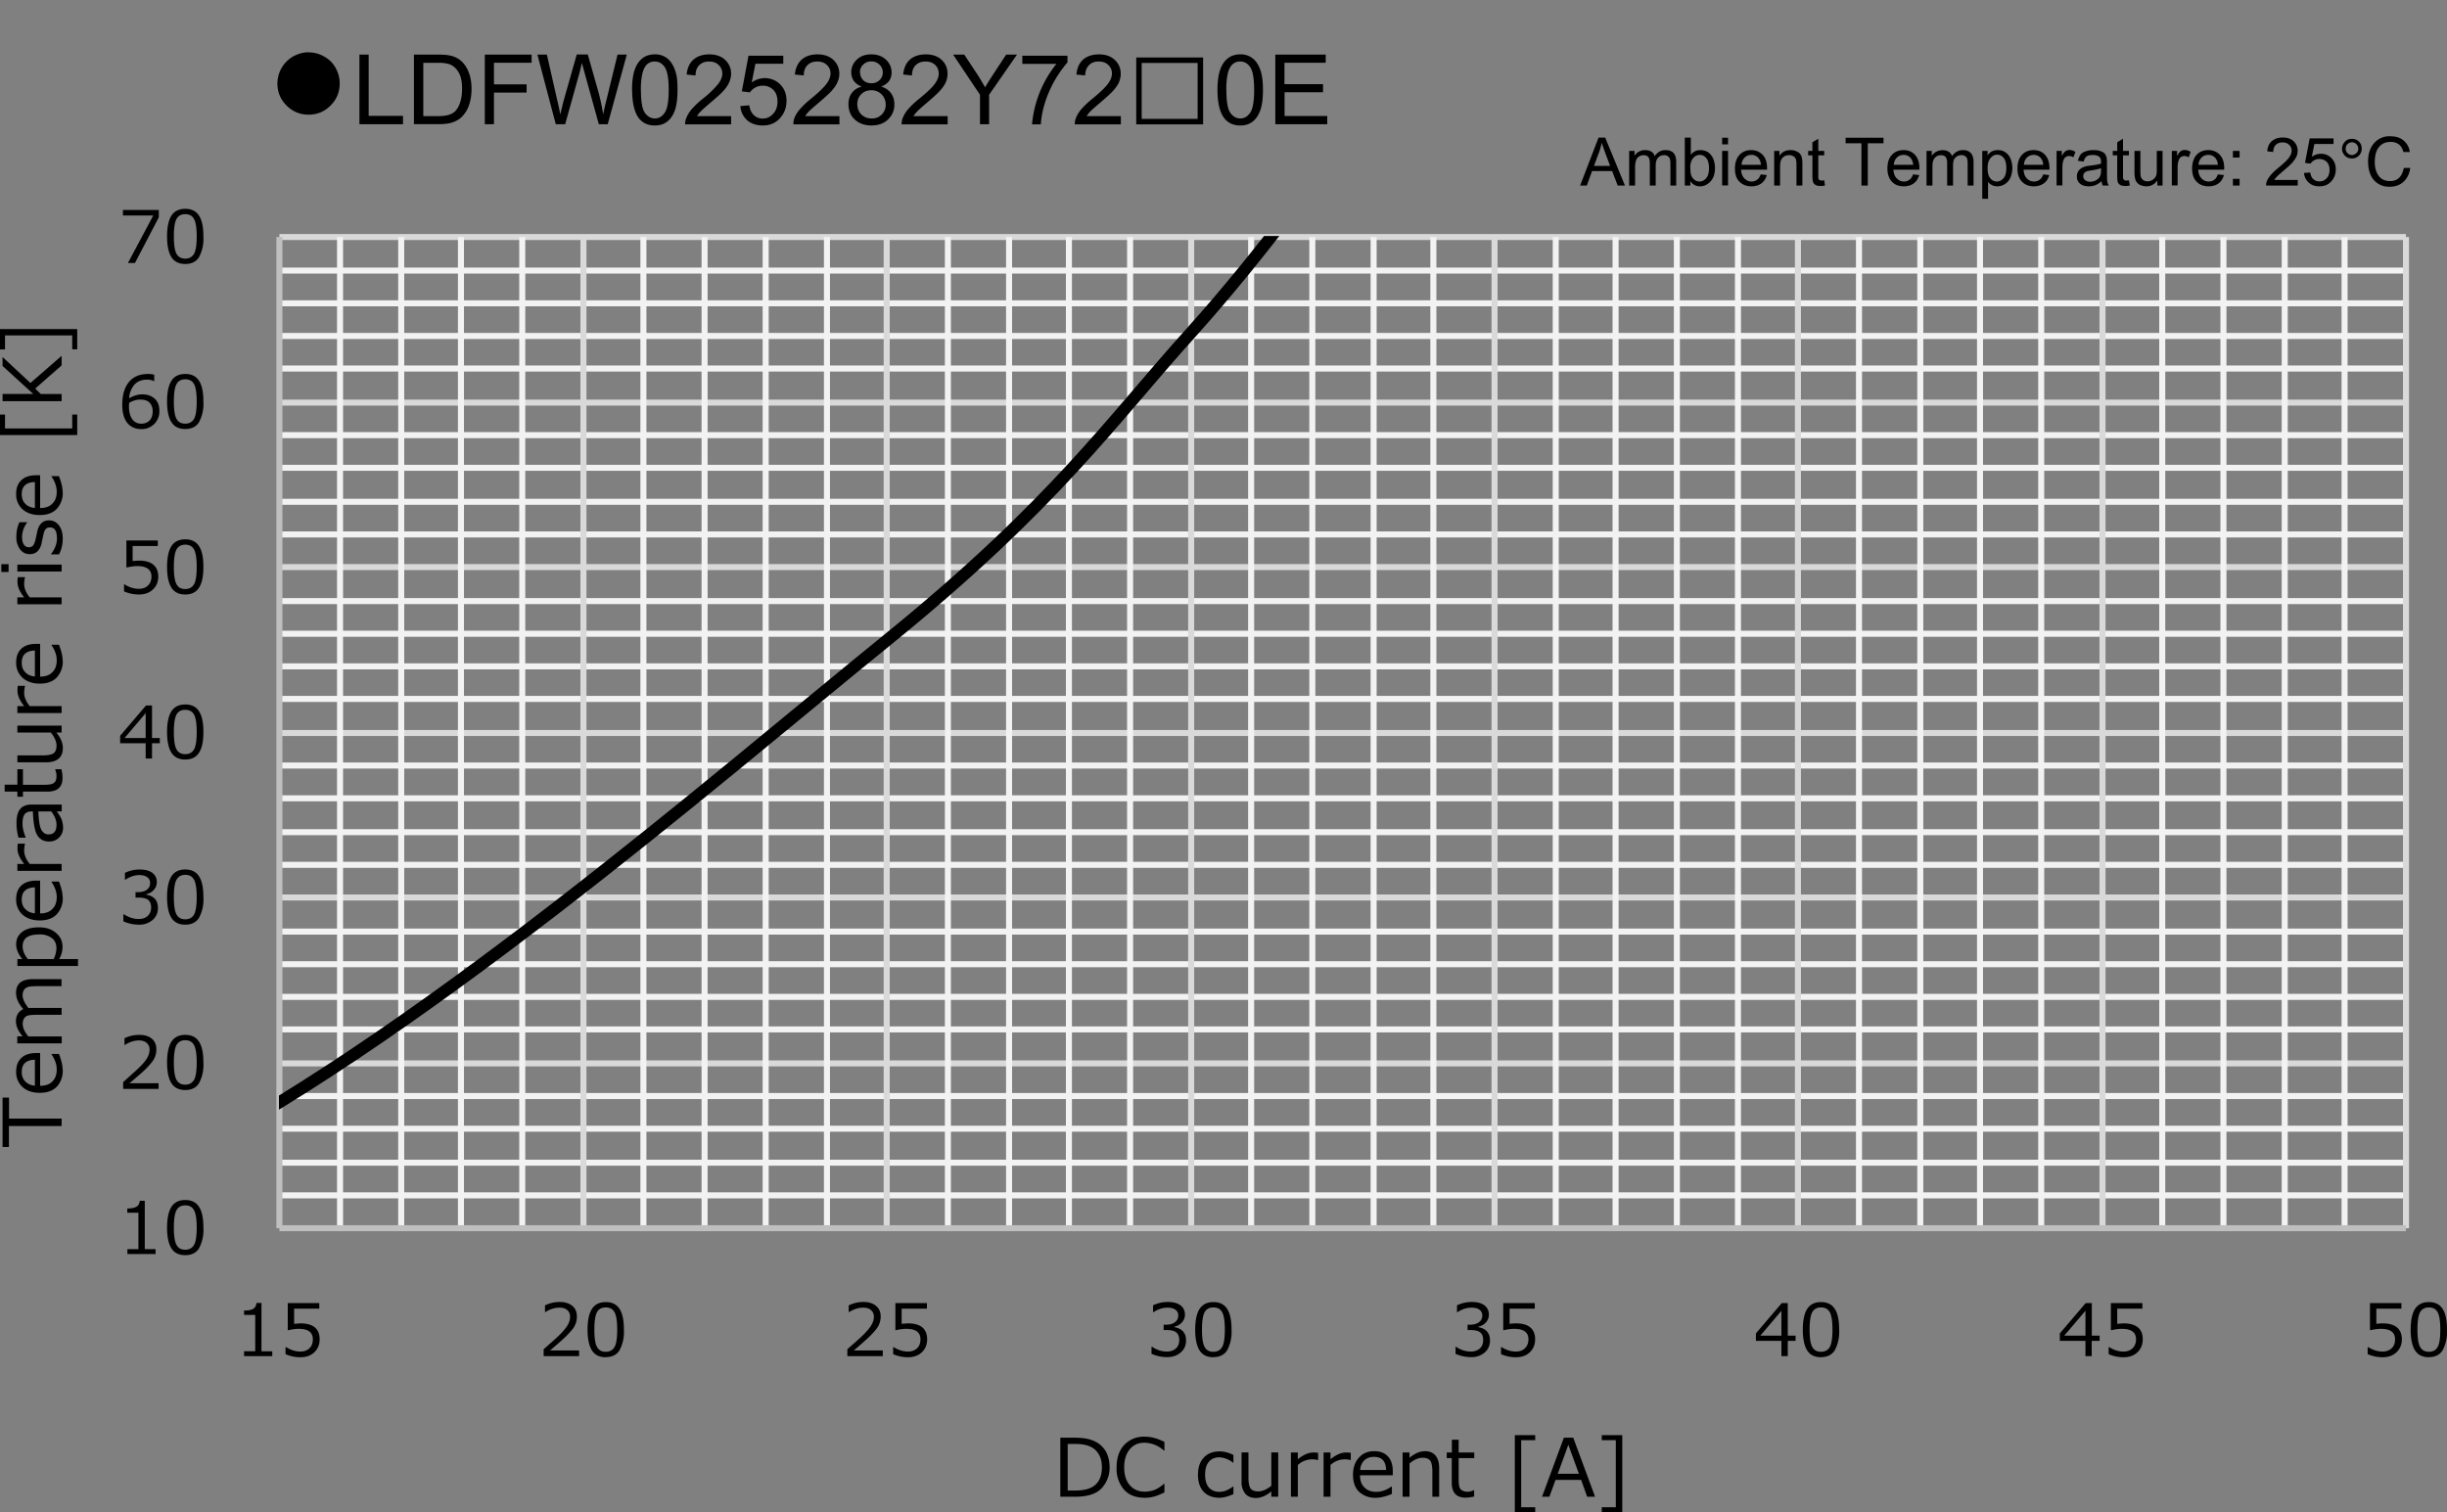 <svg xmlns="http://www.w3.org/2000/svg" id="a" data-name="レイヤー 1" viewBox="0 0 219.56 135.72">
  <rect x="0" y="0" width="219.56" height="135.72" fill="#808080" stroke="none"/>
  <defs>
    <clipPath id="b">
      <path fill="none" d="M25.03 21.18H216.4v89.46H25.03z"/>
    </clipPath>
    <style>
      .d,.e,.f{fill:none}.d{stroke:#f2f2f2}.d,.e,.f{stroke-width:.542px;stroke-linejoin:round}.e{stroke:#d9d9d9}.f{stroke:#bfbfbf}
    </style>
  </defs>
  <path d="M27.69 4.7c.47 0 .92.11 1.37.36.45.24.8.58 1.05 1.03.25.45.37.92.37 1.4 0 .77-.27 1.43-.82 1.98s-1.2.82-1.97.82-1.44-.28-1.98-.82-.82-1.2-.82-1.98a2.82 2.82 0 0 1 1.42-2.43c.45-.24.91-.37 1.38-.37ZM32.25 11.16V4.9h.83v5.5h3.08v.75h-3.9ZM37.14 11.16V4.9h2.16c.48 0 .85.03 1.1.09.37.08.67.23.93.44.33.28.57.64.73 1.07.17.43.25.93.25 1.49 0 .47-.06.9-.17 1.26-.1.36-.25.67-.42.9-.18.25-.37.44-.57.57s-.46.25-.75.32-.63.1-1 .1h-2.26Zm.83-.74h1.33c.42 0 .74-.04.98-.12.23-.07.42-.18.56-.32.2-.2.34-.46.45-.8s.17-.72.17-1.2c0-.65-.1-1.15-.32-1.5a1.63 1.63 0 0 0-.79-.71 3.24 3.24 0 0 0-1.07-.13h-1.3v4.78ZM43.5 11.16V4.9h4.2v.73h-3.38v1.94h2.93v.74h-2.93v2.84h-.83ZM49.87 11.16 48.22 4.9h.85L50 9c.1.42.2.85.27 1.27l.28-1.15 1.2-4.23h.99l.9 3.17c.22.78.38 1.52.48 2.21.08-.4.18-.85.31-1.36l.98-4.01h.83l-1.71 6.25h-.8l-1.32-4.77-.2-.73-.17.73-1.33 4.77h-.85ZM56.71 8.07c0-.74.08-1.33.23-1.78.15-.45.38-.8.68-1.04s.68-.37 1.13-.37a1.7 1.7 0 0 1 1.51.79c.17.25.3.56.4.93s.13.85.13 1.47c0 .74-.07 1.33-.22 1.78-.15.45-.38.8-.68 1.04-.3.25-.68.37-1.14.37-.6 0-1.07-.21-1.42-.64-.4-.52-.61-1.37-.61-2.55Zm.8 0c0 1.03.11 1.71.35 2.05.24.34.54.51.9.51s.64-.17.88-.51S60 9.1 60 8.07c0-1.03-.12-1.7-.36-2.05s-.54-.5-.9-.5a.98.98 0 0 0-.84.44c-.26.38-.4 1.09-.4 2.11ZM65.6 10.42v.74h-4.13c0-.19.03-.37.1-.54.1-.28.27-.56.5-.83a7.9 7.9 0 0 1 1-.94 8.5 8.5 0 0 0 1.38-1.33c.24-.32.36-.63.36-.92 0-.3-.11-.56-.33-.77s-.5-.31-.85-.31c-.37 0-.66.1-.89.33s-.33.53-.33.92l-.8-.08c.06-.59.26-1.04.62-1.35.35-.3.82-.46 1.42-.46s1.07.17 1.42.5c.35.33.53.75.53 1.24 0 .25-.06.5-.16.74s-.27.5-.5.76-.64.63-1.2 1.1c-.45.39-.75.65-.88.79s-.24.27-.32.41h3.06ZM66.43 9.52l.8-.07c.06.4.2.69.42.89.22.2.48.3.79.3.37 0 .68-.15.93-.43.26-.27.39-.64.39-1.1 0-.44-.12-.79-.37-1.04a1.29 1.29 0 0 0-.97-.38 1.35 1.35 0 0 0-1.13.6l-.73-.09.6-3.2h3.12v.72h-2.5l-.33 1.68c.37-.26.77-.39 1.18-.39.54 0 1 .2 1.38.57.37.38.56.86.56 1.46 0 .56-.16 1.05-.5 1.46-.4.51-.94.76-1.63.76-.57 0-1.04-.16-1.4-.47a1.87 1.87 0 0 1-.61-1.27ZM75.32 10.42v.74h-4.13c-.01-.19.02-.37.08-.54.1-.28.28-.56.51-.83a7.9 7.9 0 0 1 1-.94c.68-.56 1.14-1 1.38-1.33.24-.32.36-.63.36-.92 0-.3-.1-.56-.33-.77-.21-.21-.5-.31-.85-.31-.37 0-.66.1-.89.33s-.33.53-.33.92l-.8-.08c.06-.59.27-1.04.62-1.35.35-.3.82-.46 1.42-.46s1.07.17 1.42.5c.35.33.53.75.53 1.24 0 .25-.05.5-.16.74-.1.24-.27.5-.5.76s-.64.63-1.19 1.1c-.46.39-.76.65-.89.79s-.24.27-.32.41h3.06ZM77.32 7.77c-.32-.12-.55-.29-.7-.5s-.24-.48-.24-.78c0-.45.17-.83.5-1.14.32-.31.75-.47 1.3-.47.54 0 .98.16 1.32.48.33.31.5.7.5 1.15 0 .3-.08.55-.23.76-.16.21-.39.38-.7.5.39.12.68.32.88.6.2.28.3.61.3 1 0 .54-.19.98-.57 1.35-.37.36-.87.54-1.49.54s-1.11-.18-1.5-.54-.56-.83-.56-1.37c0-.4.1-.75.31-1.02s.5-.46.88-.56Zm-.4 1.58c0 .22.05.43.16.64.1.2.25.36.46.47.2.12.42.17.66.17a1.21 1.21 0 0 0 1.27-1.25 1.26 1.26 0 0 0-1.3-1.28c-.36 0-.66.12-.9.36s-.35.54-.35.9Zm.25-2.88c0 .3.1.53.28.72s.44.28.75.28a1 1 0 0 0 .72-.28.92.92 0 0 0 .29-.68c0-.28-.1-.52-.3-.71a1 1 0 0 0-.72-.29 1 1 0 0 0-.73.28.9.9 0 0 0-.3.68ZM85.03 10.42v.74H80.9c0-.19.02-.37.09-.54.1-.28.27-.56.5-.83a7.9 7.9 0 0 1 1-.94c.69-.56 1.15-1 1.39-1.33.23-.32.35-.63.35-.92 0-.3-.1-.56-.32-.77-.22-.21-.5-.31-.85-.31-.37 0-.67.1-.9.33s-.33.53-.33.92l-.79-.08c.06-.59.26-1.04.61-1.35.35-.3.83-.46 1.42-.46.6 0 1.08.17 1.43.5.35.33.52.75.52 1.24 0 .25-.05.5-.15.74-.1.24-.28.5-.51.76s-.64.63-1.19 1.1c-.46.39-.75.65-.88.79s-.24.27-.33.41h3.07ZM87.93 11.16V8.5l-2.41-3.6h1l1.24 1.88c.22.35.43.7.63 1.06.19-.33.42-.7.68-1.1l1.21-1.84h.97l-2.5 3.6v2.65h-.82ZM91.73 5.72V5h4.05v.6a10.32 10.32 0 0 0-2.09 3.85 8.1 8.1 0 0 0-.3 1.71h-.79a10.1 10.1 0 0 1 2.19-5.43h-3.06ZM100.57 10.42v.74h-4.13c-.01-.19.02-.37.09-.54.1-.28.27-.56.5-.83a7.9 7.9 0 0 1 1-.94c.68-.56 1.14-1 1.38-1.33.24-.32.36-.63.36-.92 0-.3-.1-.56-.33-.77-.21-.21-.5-.31-.85-.31-.37 0-.66.1-.88.33s-.34.53-.34.92l-.79-.08c.06-.59.26-1.04.61-1.35.35-.3.82-.46 1.42-.46s1.07.17 1.42.5c.35.33.53.75.53 1.24 0 .25-.05.5-.15.74-.1.24-.28.5-.51.76s-.64.63-1.19 1.1c-.46.39-.76.65-.89.79s-.23.27-.32.41h3.07ZM101.95 5.16h6v6h-6v-6Zm.49.49v5.02h5.02V5.65h-5.02ZM109.24 8.07c0-.74.08-1.33.23-1.78.15-.45.38-.8.68-1.04s.68-.37 1.13-.37a1.7 1.7 0 0 1 1.51.79c.17.25.3.56.39.93s.14.85.14 1.47c0 .74-.07 1.33-.22 1.78-.16.45-.38.8-.68 1.04-.3.25-.68.37-1.14.37-.6 0-1.07-.21-1.42-.64-.41-.52-.62-1.37-.62-2.55Zm.8 0c0 1.03.11 1.71.35 2.05.24.34.54.51.9.51s.64-.17.88-.51.36-1.02.36-2.05c0-1.03-.12-1.7-.36-2.05s-.54-.5-.9-.5a.98.98 0 0 0-.84.44c-.27.38-.4 1.09-.4 2.11ZM114.43 11.16V4.9h4.52v.73h-3.7v1.92h3.46v.73h-3.45v2.13h3.83v.74h-4.66ZM141.78 16.65l1.65-4.3h.6l1.77 4.3h-.65l-.5-1.3h-1.8l-.47 1.3h-.6Zm1.24-1.76h1.45l-.45-1.2c-.13-.35-.23-.65-.3-.88-.06.27-.13.54-.23.82l-.47 1.26ZM146.18 16.65v-3.11h.48v.44c.1-.16.22-.28.39-.37s.34-.14.55-.14c.23 0 .42.05.57.14s.25.23.3.4c.25-.36.57-.54.97-.54.3 0 .55.08.71.25s.25.44.25.8v2.13h-.52v-1.96c0-.21-.02-.36-.06-.46s-.1-.16-.18-.22-.2-.09-.32-.09c-.22 0-.4.08-.54.22s-.22.38-.22.7v1.81h-.53v-2.02c0-.24-.04-.41-.13-.53s-.22-.17-.42-.17c-.15 0-.28.03-.41.11s-.22.2-.27.35-.09.36-.09.65v1.61h-.52ZM151.67 16.65h-.5v-4.3h.54v1.54c.22-.28.5-.42.85-.42.19 0 .37.04.54.11s.31.19.42.33.2.3.26.5.1.41.1.64c0 .53-.13.94-.4 1.23s-.58.44-.95.44a.99.99 0 0 1-.86-.46v.39Zm0-1.58c0 .37.04.64.14.8.17.28.4.42.68.42.23 0 .43-.1.6-.3s.25-.5.25-.9-.08-.7-.24-.9-.36-.29-.59-.29c-.23 0-.43.1-.6.3s-.25.5-.25.87ZM154.52 12.96v-.6h.53v.6h-.53Zm0 3.69v-3.11h.53v3.1h-.53ZM157.98 15.65l.55.06c-.09.32-.25.57-.48.74s-.53.27-.9.27c-.45 0-.8-.14-1.08-.42s-.4-.67-.4-1.18c0-.52.14-.93.41-1.22s.62-.43 1.05-.43c.41 0 .75.14 1.02.42s.4.68.4 1.2v.14h-2.33c.02.34.12.6.3.78s.38.28.64.28c.2 0 .36-.06.5-.16s.24-.26.32-.48Zm-1.73-.86H158a1.05 1.05 0 0 0-.2-.58.8.8 0 0 0-.65-.31c-.25 0-.45.08-.61.24s-.26.38-.28.65ZM159.19 16.65v-3.11h.47v.44c.23-.34.56-.51 1-.51.18 0 .35.03.51.1s.28.15.36.26.13.24.16.4c.02.1.03.26.03.5v1.92h-.53v-1.9c0-.2-.02-.37-.06-.48s-.12-.19-.22-.25-.23-.1-.37-.1c-.22 0-.42.07-.58.22s-.24.41-.24.81v1.7h-.53ZM163.68 16.18l.07.46c-.15.04-.28.05-.4.05-.19 0-.34-.03-.44-.09s-.18-.14-.22-.24-.07-.3-.07-.62v-1.8h-.38v-.4h.38v-.77l.53-.32v1.09h.53v.4h-.53v1.83c0 .15 0 .24.02.29s.05.07.1.1.1.04.18.04c.06 0 .13 0 .23-.02ZM167.02 16.65v-3.79h-1.42v-.5h3.4v.5h-1.41v3.79h-.57ZM171.65 15.65l.55.06c-.09.32-.25.57-.48.74s-.53.27-.89.27c-.46 0-.82-.14-1.08-.42s-.4-.67-.4-1.18c0-.52.13-.93.4-1.22s.62-.43 1.05-.43c.42 0 .76.14 1.02.42s.4.68.4 1.2v.14h-2.33c.02.34.12.6.3.78s.38.28.64.28c.2 0 .36-.06.5-.16s.24-.26.32-.48Zm-1.73-.86h1.74a1.05 1.05 0 0 0-.2-.58.8.8 0 0 0-.65-.31c-.24 0-.45.08-.61.24s-.26.38-.28.65ZM172.86 16.65v-3.11h.47v.44a1.15 1.15 0 0 1 .94-.5c.24-.01.43.04.57.13s.25.23.31.4c.25-.36.57-.54.97-.54.3 0 .54.08.7.25s.26.44.26.8v2.13h-.53v-1.96c0-.21-.02-.36-.05-.46s-.1-.16-.18-.22-.2-.09-.32-.09c-.22 0-.4.08-.55.22s-.21.38-.21.7v1.81h-.53v-2.02c0-.24-.04-.41-.13-.53s-.23-.17-.42-.17c-.15 0-.29.03-.41.11s-.22.2-.28.35-.08.36-.08.65v1.61h-.53ZM177.86 17.84v-4.3h.48v.4c.11-.16.24-.28.38-.35s.32-.12.52-.12c.27 0 .5.06.7.2s.36.33.46.58.16.52.16.82c0 .32-.06.6-.17.86s-.28.45-.5.59-.45.2-.69.2a1.02 1.02 0 0 1-.82-.4v1.52h-.52Zm.48-2.73c0 .4.08.7.24.89s.36.29.59.29c.23 0 .43-.1.6-.3s.25-.5.25-.92c0-.4-.08-.7-.24-.9s-.36-.29-.59-.29c-.22 0-.42.1-.6.32s-.25.51-.25.91ZM183.33 15.65l.54.06c-.09.32-.24.57-.48.74s-.53.27-.89.27c-.45 0-.81-.14-1.08-.42s-.4-.67-.4-1.18c0-.52.13-.93.4-1.22s.62-.43 1.05-.43c.42 0 .76.14 1.02.42s.4.68.4 1.2v.14h-2.32c.02.34.11.6.29.78s.39.28.65.28c.19 0 .35-.06.5-.16s.24-.26.32-.48Zm-1.74-.86h1.74a1.05 1.05 0 0 0-.2-.58.8.8 0 0 0-.65-.31c-.24 0-.45.08-.61.24s-.26.38-.27.65ZM184.53 16.65v-3.11h.47V14c.12-.22.23-.37.34-.44s.21-.1.34-.1c.17 0 .35.05.54.17l-.18.49a.76.76 0 0 0-.4-.12c-.1 0-.21.04-.3.1s-.16.17-.2.3c-.06.18-.09.39-.09.61v1.63h-.52ZM188.56 16.27c-.2.16-.38.28-.56.35s-.38.1-.58.1c-.34 0-.6-.08-.8-.25s-.27-.38-.27-.64c0-.15.04-.3.1-.42s.17-.22.28-.3.24-.13.38-.17c.1-.03.26-.06.47-.08.42-.05.74-.11.94-.18v-.14c0-.22-.05-.37-.15-.46-.13-.11-.33-.17-.6-.17-.25 0-.43.04-.55.13s-.2.24-.26.46l-.52-.07c.05-.22.13-.4.23-.54s.27-.24.47-.31.44-.11.7-.11c.27 0 .49.03.65.1s.3.13.37.23.13.21.16.36c.02.09.03.25.03.48v.7c0 .5.01.8.03.94s.07.25.14.37h-.55a1.1 1.1 0 0 1-.1-.38Zm-.04-1.18c-.2.08-.48.14-.86.2-.22.03-.37.06-.46.1s-.16.1-.21.17-.07.16-.07.25c0 .14.05.26.16.35s.26.15.46.15.39-.05.54-.14.28-.2.35-.36c.06-.12.09-.3.09-.53v-.2ZM191.02 16.18l.08.46c-.15.04-.28.05-.4.05-.2 0-.34-.03-.45-.09s-.18-.14-.22-.24-.06-.3-.06-.62v-1.8h-.4v-.4h.4v-.77l.52-.32v1.09h.53v.4h-.53v1.83c0 .15 0 .24.03.29s.05.07.09.1.1.04.18.04c.06 0 .14 0 .23-.02ZM193.57 16.65v-.46c-.24.35-.57.53-.98.53-.19 0-.36-.04-.52-.1s-.27-.17-.35-.27-.13-.24-.16-.4c-.02-.1-.04-.26-.04-.48v-1.93h.53v1.72c0 .28.01.46.03.56.04.14.1.25.21.33s.24.12.4.12.3-.04.45-.13.23-.19.3-.33.08-.34.08-.6v-1.67h.52v3.11h-.47ZM194.87 16.65v-3.11h.47V14c.12-.22.23-.37.34-.44s.21-.1.34-.1c.17 0 .35.05.54.17l-.18.49a.76.76 0 0 0-.4-.12c-.1 0-.21.04-.3.1s-.16.17-.2.3c-.06.18-.09.39-.09.61v1.63h-.52ZM199 15.65l.55.06c-.1.32-.25.57-.48.74s-.53.27-.9.27c-.45 0-.81-.14-1.08-.42s-.4-.67-.4-1.18c0-.52.14-.93.4-1.22s.63-.43 1.06-.43c.41 0 .75.14 1.02.42s.4.68.4 1.2l-.01.14h-2.32c.02.34.12.6.29.78s.4.28.65.28c.2 0 .36-.06.5-.16s.24-.26.32-.48Zm-1.73-.86H199a1.05 1.05 0 0 0-.2-.58.8.8 0 0 0-.66-.31c-.24 0-.44.08-.6.24s-.26.38-.28.65ZM200.35 14.14v-.6h.6v.6h-.6Zm0 2.51v-.6h.6v.6h-.6ZM206.17 16.14v.51h-2.84c0-.13.01-.25.06-.37.07-.19.19-.38.35-.57s.39-.4.69-.65c.46-.38.78-.68.94-.9s.25-.44.25-.64c0-.21-.08-.39-.23-.53s-.34-.21-.58-.21c-.25 0-.46.07-.61.22s-.23.37-.23.64l-.54-.06c.03-.4.17-.71.42-.92s.56-.32.97-.32c.41 0 .74.11.98.34s.36.51.36.85c0 .17-.03.34-.1.5s-.2.35-.35.53-.44.44-.82.76c-.31.27-.52.45-.6.54s-.17.19-.23.29h2.1ZM206.73 15.52l.56-.04c.04.27.13.47.28.6s.33.2.54.2c.26 0 .47-.09.65-.28s.26-.44.26-.76c0-.3-.08-.54-.25-.71s-.4-.26-.67-.26a.92.92 0 0 0-.78.41l-.5-.06.42-2.2h2.14v.5h-1.72l-.23 1.15c.26-.18.53-.27.82-.27.37 0 .69.13.95.4s.38.59.38 1c0 .38-.11.72-.34 1-.27.35-.65.52-1.13.52-.39 0-.7-.1-.95-.33s-.4-.5-.43-.87ZM211.66 12.71c.17.17.25.38.25.63s-.09.46-.26.63-.38.25-.62.25c-.26 0-.47-.08-.64-.26s-.25-.38-.25-.61c0-.25.1-.46.27-.64s.38-.25.62-.25c.25 0 .46.08.63.25Zm-1.03 1.03c.11.11.25.17.4.17.15 0 .28-.06.4-.17s.17-.24.17-.4c0-.15-.06-.29-.17-.4s-.24-.17-.4-.17-.28.06-.4.17-.16.25-.16.4c0 .16.05.29.16.4Zm5.09-1.08c.3.29.46.61.5.98h-.57c-.07-.28-.2-.5-.38-.66a1.18 1.18 0 0 0-.8-.24c-.41 0-.75.14-1 .44-.26.3-.39.76-.39 1.37 0 .5.12.92.35 1.23.23.31.57.47 1.03.47.42 0 .75-.16.97-.5.11-.17.2-.4.26-.68h.57c-.05.45-.22.83-.5 1.14-.34.37-.8.55-1.37.55-.5 0-.9-.15-1.24-.45-.45-.4-.67-1.02-.67-1.86 0-.63.17-1.15.5-1.56a1.8 1.8 0 0 1 1.49-.66c.53 0 .95.14 1.25.43Z"/>
  <path d="M25.07 24.28h190.8m-190.8 2.94h190.8m-190.8 2.93h190.8m-190.8 2.92h190.8m-190.8 5.98h190.8m-190.8 2.93h190.8m-190.8 3.05h190.8m-190.8 2.93h190.8m-190.8 5.98h190.8m-190.8 2.93h190.8M25.08 59.8h190.8m-190.8 2.92h190.8M25.08 68.7h190.8m-190.8 2.94h190.8m-190.8 3.04h190.8m-190.8 2.93h190.8M25.08 83.6h190.8m-190.8 2.93h190.8m-190.8 2.93h190.8m-190.8 2.92h190.8m-190.8 5.98h190.8m-190.8 2.93h190.8m-190.8 3.05h190.8m-190.8 2.93h190.8" class="d"/>
  <path d="M25.07 21.27h190.8M25.08 36.13h190.8M25.08 50.89h190.8M25.08 65.78h190.8M25.08 80.54h190.8M25.08 95.43h190.8" class="e"/>
  <path d="M210.37 21.27v88.95M205 21.27v88.95m-5.5-88.95v88.95m-5.49-88.95v88.95m-10.86-88.95v88.95m-5.49-88.95v88.95m-5.36-88.95v88.95m-5.5-88.95v88.95m-10.86-88.95v88.95m-5.48-88.95v88.95m-5.5-88.95v88.95m-5.37-88.95v88.95m-10.98-88.95v88.95m-5.36-88.95v88.95m-5.5-88.95v88.95m-5.49-88.95v88.95M101.4 21.27v88.95m-5.49-88.95v88.95m-5.37-88.95v88.95m-5.49-88.95v88.95M74.2 21.27v88.95m-5.5-88.95v88.95m-5.48-88.95v88.95m-5.49-88.95v88.95M46.86 21.27v88.95m-5.5-88.95v88.95M36 21.27v88.95m-5.49-88.95v88.95" class="d"/>
  <path d="M215.88 21.27v88.95m-27.23-88.95v88.95m-27.33-88.95v88.95M134.1 21.27v88.95m-27.22-88.95v88.95M79.56 21.27v88.95M52.35 21.27v88.95" class="e"/>
  <path d="M25.07 110.22V21.27M25.07 110.22h190.81" class="f"/>
  <g clip-path="url(#b)">
    <path fill="none" stroke="#000" stroke-linecap="round" stroke-linejoin="round" stroke-width="1.08" d="M14.16 105.03C36.88 93.76 64.13 69.97 79.6 57.44c15.05-12.2 20.16-19.72 27.25-27.57 3.28-3.64 6.38-7.52 9.04-11"/>
  </g>
  <path d="M13.96 112.54h-2.53v-.44h.99v-3.27h-1v-.38c.4 0 .67-.06.84-.17.17-.1.26-.28.28-.52h.45v4.34h.97v.44ZM16.62 112.64c-.56 0-.97-.2-1.23-.6-.26-.4-.4-1.03-.4-1.87s.14-1.48.4-1.88c.26-.4.68-.6 1.23-.6.56 0 .97.2 1.23.6.27.4.4 1.03.4 1.87a3.5 3.5 0 0 1-.4 1.88c-.26.4-.67.6-1.23.6Zm0-4.47c-.36 0-.62.14-.78.43-.16.28-.24.8-.24 1.57 0 .75.08 1.27.24 1.55.16.3.42.43.78.43s.62-.14.79-.43c.16-.28.24-.8.24-1.56 0-.74-.08-1.26-.24-1.55-.16-.3-.42-.44-.79-.44ZM14.23 97.72h-3.18v-.61l1.13-1.02c.42-.38.74-.72.94-1.01.2-.3.3-.59.3-.88a.75.75 0 0 0-.25-.6c-.17-.15-.4-.23-.7-.23-.43 0-.86.14-1.27.41h-.03v-.61c.42-.2.86-.3 1.32-.3.48 0 .85.11 1.13.34.28.24.41.56.41.96a1.78 1.78 0 0 1-.43 1.18c-.15.19-.33.39-.54.6-.2.2-.69.63-1.44 1.26h2.61v.51ZM16.62 97.82c-.56 0-.97-.2-1.23-.6-.26-.4-.4-1.02-.4-1.87s.14-1.48.4-1.88c.26-.4.68-.6 1.23-.6.56 0 .97.2 1.23.6.27.4.4 1.03.4 1.87a3.5 3.5 0 0 1-.4 1.88c-.26.4-.67.6-1.23.6Zm0-4.47c-.36 0-.62.15-.78.43-.16.28-.24.8-.24 1.57 0 .75.08 1.27.24 1.56.16.28.42.43.78.43s.62-.15.79-.43c.16-.29.24-.81.24-1.57 0-.74-.08-1.26-.24-1.55-.16-.3-.42-.44-.79-.44ZM11.07 82.69v-.64h.05c.43.28.87.42 1.33.42.33 0 .6-.09.8-.27.2-.19.31-.44.31-.77 0-.3-.09-.52-.26-.67-.18-.14-.47-.21-.86-.21h-.28v-.49h.21c.34 0 .61-.07.8-.21.2-.15.3-.35.3-.62a.6.6 0 0 0-.26-.51c-.17-.12-.4-.19-.7-.19-.42 0-.85.14-1.27.42h-.03v-.62c.42-.2.86-.3 1.32-.3.49 0 .87.1 1.14.3.27.21.4.49.4.84a1 1 0 0 1-.27.69c-.18.2-.4.33-.67.38v.05c.7.12 1.04.52 1.04 1.2 0 .43-.16.8-.48 1.07a1.8 1.8 0 0 1-1.23.42c-.48 0-.94-.1-1.39-.3ZM16.62 82.98c-.56 0-.97-.2-1.23-.6-.26-.4-.4-1.02-.4-1.87s.14-1.48.4-1.88c.26-.4.68-.6 1.23-.6.56 0 .97.2 1.23.6.27.4.4 1.03.4 1.87a3.5 3.5 0 0 1-.4 1.88c-.26.4-.67.6-1.23.6Zm0-4.47c-.36 0-.62.15-.78.43-.16.29-.24.8-.24 1.57 0 .75.08 1.27.24 1.56.16.29.42.43.78.43s.62-.14.79-.43c.16-.29.24-.81.24-1.57 0-.74-.08-1.26-.24-1.55-.16-.3-.42-.44-.79-.44ZM14.34 66.7h-.7v1.37h-.57V66.7h-2.29v-.67l2.32-2.72h.54v2.92h.7v.46Zm-1.27-.47V64l-1.89 2.23h1.9ZM16.62 68.16c-.56 0-.97-.2-1.23-.6-.26-.4-.4-1.02-.4-1.87s.14-1.47.4-1.87c.26-.4.68-.6 1.23-.6.56 0 .97.2 1.23.6.27.4.4 1.02.4 1.86 0 .86-.13 1.48-.4 1.88-.26.4-.67.6-1.23.6Zm0-4.46c-.36 0-.62.14-.78.42-.16.29-.24.81-.24 1.57s.08 1.28.24 1.56c.16.29.42.43.78.43s.62-.14.79-.43c.16-.28.24-.8.24-1.56 0-.75-.08-1.27-.24-1.56-.16-.29-.42-.43-.79-.43ZM11.13 53.07v-.63h.05c.41.27.84.4 1.28.4.34 0 .62-.1.82-.3.2-.19.31-.46.31-.8 0-.62-.43-.94-1.28-.94-.25 0-.57.05-.97.13V48.5h2.82V49H11.9v1.35c.28-.03.47-.04.57-.04.56 0 1 .12 1.29.37.29.24.44.6.44 1.06 0 .48-.16.86-.48 1.16-.32.3-.73.45-1.24.45-.5 0-.95-.1-1.35-.28ZM16.62 53.35c-.56 0-.97-.2-1.23-.6-.26-.4-.4-1.03-.4-1.88s.14-1.47.4-1.87c.26-.4.68-.6 1.23-.6.56 0 .97.2 1.23.6.27.4.4 1.03.4 1.87 0 .85-.13 1.48-.4 1.88-.26.4-.67.6-1.23.6Zm0-4.47c-.36 0-.62.14-.78.43-.16.28-.24.8-.24 1.56s.08 1.28.24 1.56c.16.3.42.43.78.43s.62-.14.79-.43c.16-.28.24-.8.24-1.56 0-.75-.08-1.26-.24-1.56-.16-.29-.42-.43-.79-.43ZM13.84 33.64v.56h-.03a1.4 1.4 0 0 0-.62-.13c-.47 0-.84.14-1.12.44a2 2 0 0 0-.48 1.23c.4-.23.78-.35 1.16-.35.46 0 .83.12 1.12.38.29.26.43.62.43 1.1a1.58 1.58 0 0 1-1.63 1.64c-.54 0-.95-.2-1.25-.56-.3-.38-.45-.92-.45-1.63 0-.87.2-1.55.6-2.04.4-.48.97-.72 1.71-.72.22 0 .41.02.56.07Zm-2.25 2.5-.02.32c0 .5.1.89.3 1.16.2.27.46.4.8.4.33 0 .57-.1.76-.29.18-.2.27-.48.27-.83 0-.3-.09-.55-.26-.74-.17-.2-.45-.3-.85-.3-.34 0-.68.1-1 .29ZM16.62 38.5c-.56 0-.97-.2-1.23-.6-.26-.4-.4-1.02-.4-1.87s.14-1.47.4-1.87c.26-.4.68-.6 1.23-.6.56 0 .97.2 1.23.6.27.4.4 1.03.4 1.87a3.5 3.5 0 0 1-.4 1.87c-.26.4-.67.6-1.23.6Zm0-4.46c-.36 0-.62.14-.78.43-.16.28-.24.8-.24 1.56s.08 1.28.24 1.56c.16.3.42.43.78.43s.62-.14.79-.43c.16-.28.24-.8.24-1.56 0-.75-.08-1.26-.24-1.56-.16-.29-.42-.43-.79-.43ZM14.25 19.5l-2.14 4.1h-.63l2.27-4.26h-2.72v-.5h3.22v.65ZM16.62 23.69c-.56 0-.97-.2-1.23-.6-.26-.4-.4-1.03-.4-1.87s.14-1.48.4-1.88c.26-.4.68-.6 1.23-.6.56 0 .97.2 1.23.6.27.4.4 1.03.4 1.87a3.5 3.5 0 0 1-.4 1.88c-.26.4-.67.6-1.23.6Zm0-4.47c-.36 0-.62.14-.78.43-.16.28-.24.8-.24 1.57 0 .75.08 1.27.24 1.56.16.28.42.43.78.43s.62-.15.79-.43c.16-.29.24-.81.24-1.57 0-.74-.08-1.26-.24-1.55-.16-.3-.42-.44-.79-.44ZM24.42 121.7H21.9v-.44h1V118h-1v-.39c.39 0 .66-.05.83-.16.17-.11.26-.28.28-.52h.45v4.34h.97v.44ZM25.62 121.52v-.63h.05c.41.26.84.4 1.28.4.34 0 .62-.1.82-.3.2-.19.3-.46.3-.8 0-.63-.42-.94-1.27-.94-.25 0-.57.04-.98.13v-2.44h2.83v.5h-2.26v1.36l.56-.04c.57 0 1 .12 1.3.36.29.25.43.6.43 1.07 0 .47-.16.86-.47 1.16-.32.3-.73.45-1.25.45-.5 0-.94-.1-1.34-.28ZM51.96 121.7h-3.18v-.62l1.14-1.01c.42-.39.73-.73.93-1.02.2-.3.3-.58.3-.88a.75.75 0 0 0-.25-.6c-.17-.15-.4-.22-.7-.22-.43 0-.86.14-1.27.4h-.03v-.6c.42-.21.86-.31 1.32-.31.48 0 .85.12 1.13.35s.41.55.41.95a1.79 1.79 0 0 1-.43 1.19c-.15.18-.33.38-.54.59s-.68.63-1.43 1.27h2.6v.5ZM54.35 121.8c-.56 0-.97-.2-1.23-.6-.26-.4-.4-1.03-.4-1.88s.14-1.47.4-1.87c.27-.4.68-.6 1.23-.6.56 0 .97.2 1.23.6.27.4.4 1.02.4 1.87a3.5 3.5 0 0 1-.4 1.87c-.26.4-.67.6-1.23.6Zm0-4.47c-.36 0-.62.14-.78.42-.16.29-.24.81-.24 1.57s.08 1.28.24 1.56c.16.29.42.43.78.43s.62-.14.79-.43c.16-.28.24-.8.24-1.56 0-.75-.08-1.26-.24-1.56-.16-.29-.42-.43-.79-.43ZM79.22 121.7h-3.19v-.62l1.14-1.01c.42-.39.73-.73.93-1.02.2-.3.31-.58.31-.88a.75.75 0 0 0-.26-.6c-.17-.15-.4-.22-.7-.22-.43 0-.85.14-1.27.4h-.03v-.6c.42-.21.86-.31 1.32-.31.48 0 .86.12 1.13.35.28.23.42.55.42.95a1.79 1.79 0 0 1-.44 1.19 7.5 7.5 0 0 1-.54.59c-.2.2-.68.63-1.43 1.27h2.6v.5ZM80.14 121.52v-.63h.05c.4.26.84.4 1.28.4.34 0 .61-.1.82-.3.2-.19.3-.46.3-.8 0-.63-.42-.94-1.28-.94-.24 0-.56.04-.97.13v-2.44h2.83v.5H80.9v1.36l.56-.04c.57 0 1 .12 1.3.36.28.25.43.6.43 1.07 0 .47-.16.86-.47 1.16-.32.3-.74.45-1.25.45-.5 0-.94-.1-1.34-.28ZM103.32 121.5v-.64h.05c.43.29.87.43 1.32.43.34 0 .61-.1.82-.28.2-.18.3-.44.3-.76 0-.3-.09-.53-.26-.67-.18-.15-.47-.22-.86-.22h-.28v-.48h.21c.35 0 .61-.08.8-.22.2-.15.3-.35.3-.61a.6.6 0 0 0-.26-.52c-.17-.12-.4-.18-.7-.18-.42 0-.85.13-1.27.41h-.03v-.62c.42-.2.86-.3 1.32-.3.49 0 .87.1 1.14.3.27.21.4.49.4.84a1 1 0 0 1-.27.69c-.18.2-.4.33-.67.38v.05c.7.13 1.04.53 1.04 1.2 0 .44-.16.8-.48 1.07-.32.28-.73.42-1.23.42-.47 0-.94-.1-1.39-.3ZM108.87 121.8c-.56 0-.97-.2-1.23-.6-.26-.4-.4-1.03-.4-1.88s.14-1.47.4-1.87c.27-.4.68-.6 1.23-.6.56 0 .97.2 1.23.6.27.4.4 1.02.4 1.87a3.5 3.5 0 0 1-.4 1.87c-.26.4-.67.6-1.23.6Zm0-4.47c-.36 0-.62.14-.78.42-.16.29-.24.81-.24 1.57s.08 1.28.24 1.56c.16.29.42.43.78.43s.62-.14.79-.43c.16-.28.24-.8.24-1.56 0-.75-.08-1.26-.24-1.56-.16-.29-.42-.43-.79-.43ZM130.6 121.5v-.64h.04c.43.29.87.43 1.33.43.34 0 .6-.1.81-.28.2-.18.3-.44.3-.76 0-.3-.08-.53-.26-.67-.18-.15-.46-.22-.86-.22h-.28v-.48h.22c.34 0 .6-.08.8-.22.2-.15.3-.35.3-.61a.6.6 0 0 0-.26-.52c-.17-.12-.4-.18-.7-.18-.43 0-.85.13-1.27.41h-.04v-.62c.43-.2.87-.3 1.32-.3.5 0 .87.1 1.14.3.27.21.4.49.4.84a1 1 0 0 1-.26.69c-.18.2-.4.33-.68.38v.05c.7.13 1.04.53 1.04 1.2 0 .44-.16.8-.47 1.07a1.8 1.8 0 0 1-1.23.42c-.48 0-.95-.1-1.4-.3ZM134.68 121.52v-.63h.05c.41.26.84.4 1.28.4.34 0 .62-.1.82-.3.2-.19.31-.46.31-.8 0-.63-.43-.94-1.28-.94-.25 0-.57.04-.98.13v-2.44h2.83v.5h-2.26v1.36c.28-.03.47-.04.57-.04.56 0 1 .12 1.28.36.3.25.44.6.44 1.07 0 .47-.16.86-.47 1.16-.32.3-.73.45-1.25.45-.5 0-.94-.1-1.34-.28ZM161.11 120.33h-.7v1.37h-.57v-1.37h-2.29v-.67l2.32-2.72h.54v2.92h.7v.47Zm-1.27-.47v-2.23l-1.89 2.23h1.9ZM163.4 121.8c-.57 0-.98-.2-1.24-.6-.26-.4-.4-1.03-.4-1.88s.14-1.47.4-1.87c.27-.4.68-.6 1.23-.6.56 0 .97.2 1.23.6.27.4.4 1.02.4 1.87a3.5 3.5 0 0 1-.4 1.87c-.26.4-.67.6-1.23.6Zm0-4.47c-.37 0-.63.14-.79.42-.16.29-.24.81-.24 1.57s.08 1.28.24 1.56c.16.29.42.43.78.43s.63-.14.79-.43c.16-.28.24-.8.24-1.56 0-.75-.08-1.26-.24-1.56-.16-.29-.42-.43-.79-.43ZM188.38 120.33h-.7v1.37h-.56v-1.37h-2.3v-.67l2.32-2.72h.55v2.92h.7v.47Zm-1.26-.47v-2.23l-1.9 2.23h1.9ZM189.2 121.52v-.63h.05c.41.26.84.4 1.28.4.34 0 .62-.1.82-.3.2-.19.31-.46.31-.8 0-.63-.43-.94-1.28-.94-.25 0-.57.04-.98.13v-2.44h2.83v.5h-2.26v1.36l.56-.04c.57 0 1 .12 1.3.36.29.25.43.6.43 1.07 0 .47-.16.86-.47 1.16-.32.3-.73.45-1.25.45-.5 0-.94-.1-1.34-.28ZM212.44 121.52v-.63h.05c.41.26.84.4 1.29.4.34 0 .6-.1.82-.3.2-.19.3-.46.3-.8 0-.63-.42-.94-1.28-.94-.24 0-.57.04-.97.13v-2.44h2.82v.5h-2.25v1.36c.27-.03.46-.04.56-.04.56 0 1 .12 1.29.36.29.25.44.6.44 1.07 0 .47-.16.86-.48 1.16-.32.3-.73.45-1.24.45-.5 0-.95-.1-1.35-.28ZM217.94 121.8c-.56 0-.98-.2-1.24-.6-.26-.4-.4-1.03-.4-1.88s.14-1.47.4-1.87c.27-.4.68-.6 1.23-.6.56 0 .97.2 1.23.6.27.4.4 1.02.4 1.87a3.5 3.5 0 0 1-.4 1.87c-.26.4-.67.6-1.23.6Zm0-4.47c-.36 0-.63.14-.79.42-.16.29-.24.81-.24 1.57s.08 1.28.24 1.56c.16.29.43.43.79.43s.62-.14.78-.43c.16-.28.24-.8.24-1.56 0-.75-.08-1.26-.24-1.56-.16-.29-.42-.43-.79-.43ZM6.93 29.52v1.83h-.45V30.1H.45v1.26H0v-1.83h6.93ZM5.53 31.93v.86l-2.37 2.08.5.49h1.87V36H.23v-.65h2.75L.23 32.84v-.8l2.5 2.33 2.8-2.44ZM6.93 37.2v1.84H0V37.2h.45v1.25h6.03v-1.25h.45ZM5.63 44.13a2.1 2.1 0 0 1-.54 1.54c-.36.37-.86.55-1.52.55-.65 0-1.16-.17-1.55-.52a1.79 1.79 0 0 1-.57-1.4c0-.52.16-.92.47-1.21.31-.3.76-.44 1.34-.44h.34v2.94c.48 0 .85-.13 1.1-.4.26-.25.39-.6.39-1.06 0-.46-.16-.92-.47-1.37v-.03h.67c.22.57.33 1.04.33 1.4Zm-2.5 1.46v-2.33c-.78.01-1.18.38-1.18 1.08 0 .36.1.65.32.87.2.22.5.34.87.38ZM5.63 48.35c0 .5-.11.96-.33 1.4h-.72v-.03c.36-.47.53-.94.53-1.4 0-.66-.2-.99-.62-.99a.52.52 0 0 0-.37.13c-.1.09-.17.27-.23.54l-.17.8c-.07.3-.2.52-.37.69a.97.97 0 0 1-.69.24c-.35 0-.63-.14-.86-.43a1.8 1.8 0 0 1-.33-1.14c0-.5.1-.93.28-1.3h.69v.02c-.3.41-.46.85-.46 1.3 0 .3.05.52.16.68.1.16.25.25.43.25.17 0 .3-.05.38-.14.09-.08.16-.26.23-.52l.17-.78c.07-.32.2-.56.37-.72.17-.17.4-.25.68-.25.37 0 .66.15.89.45.23.3.34.7.34 1.2ZM.77 50.63v.7H.12v-.7h.65Zm4.76.04v.62H1.56v-.62h3.97ZM5.53 54.23H1.56v-.62h.61c-.4-.5-.6-.95-.6-1.37 0-.15 0-.3.03-.45h.64v.03c-.04.19-.07.39-.07.59 0 .4.17.8.5 1.2h2.86v.62ZM5.63 59.26a2.1 2.1 0 0 1-.54 1.54c-.36.37-.86.55-1.52.55-.65 0-1.16-.18-1.55-.53a1.79 1.79 0 0 1-.57-1.38c0-.53.16-.94.47-1.23.31-.29.76-.43 1.34-.43h.34v2.94c.48 0 .85-.13 1.1-.4.26-.25.39-.6.39-1.07 0-.45-.16-.9-.47-1.36v-.03h.67c.22.57.33 1.04.33 1.4Zm-2.5 1.46v-2.34c-.78.02-1.18.38-1.18 1.09 0 .36.1.64.32.86.2.22.5.35.87.38ZM5.53 63.99H1.56v-.62h.61c-.4-.5-.6-.96-.6-1.38 0-.14 0-.3.03-.44h.64v.02c-.04.2-.07.4-.07.6 0 .4.17.8.5 1.2h2.86v.62ZM5.53 65.12v.62h-.47c.39.48.58.94.58 1.39 0 .41-.12.73-.38.95-.26.22-.63.33-1.1.33h-2.6v-.62H3.8c.52 0 .85-.07 1.02-.2s.25-.37.25-.68c0-.36-.17-.75-.51-1.17H1.56v-.62h3.97ZM5.61 69.81c0 .82-.45 1.23-1.35 1.23h-2.2v.46h-.5v-.46H.42v-.62h1.14v-1.39h.5v1.4h1.85c.41 0 .68-.04.8-.1a.55.55 0 0 0 .28-.25c.05-.12.08-.27.08-.45s-.04-.37-.12-.58v-.02h.56c.07.28.1.54.1.78ZM5.53 72.82H5.1c.24.33.4.6.46.81.06.22.1.43.1.65 0 .36-.12.65-.36.88-.23.24-.53.36-.9.36-.45 0-.8-.18-1.03-.53-.24-.34-.38-1.07-.42-2.17h-.12c-.28 0-.48.08-.61.24-.14.17-.2.46-.2.87 0 .36.1.76.28 1.21v.03h-.64a4.78 4.78 0 0 1-.18-1.27c0-.59.1-1.02.33-1.29.21-.27.56-.41 1.02-.41h2.71v.61Zm-.94 0H3.44c.04.87.13 1.43.29 1.68.15.25.36.38.63.38.48 0 .71-.3.71-.87 0-.39-.16-.79-.48-1.2ZM5.53 78.15H1.56v-.62h.61c-.4-.5-.6-.95-.6-1.37 0-.15 0-.3.03-.45h.64v.03c-.04.2-.07.39-.07.59 0 .4.17.8.5 1.2h2.86v.62ZM5.63 80.51a2.1 2.1 0 0 1-.54 1.54c-.36.37-.86.55-1.52.55-.65 0-1.16-.18-1.55-.52a1.79 1.79 0 0 1-.57-1.4c0-.52.16-.93.47-1.22.31-.28.76-.43 1.34-.43h.34v2.94c.48 0 .85-.13 1.1-.4.26-.25.39-.6.39-1.07 0-.45-.16-.9-.47-1.36v-.03h.67c.22.57.33 1.03.33 1.4Zm-2.5 1.46v-2.34c-.78.02-1.18.39-1.18 1.09 0 .36.1.65.32.86.2.22.5.35.87.38ZM5.3 86.07H7v.62H1.56v-.62H2c-.37-.46-.55-.9-.55-1.32 0-.47.18-.84.54-1.12.37-.28.87-.41 1.5-.41s1.14.16 1.53.5c.4.33.59.75.59 1.24 0 .38-.1.75-.3 1.1Zm-2.8 0h2.32c.16-.36.24-.68.24-.98 0-.39-.13-.69-.4-.9a1.76 1.76 0 0 0-1.14-.33c-1 0-1.49.35-1.49 1.07 0 .38.16.76.47 1.14ZM5.53 88.5H3.31c-.43 0-.72.03-.86.1a.61.61 0 0 0-.32.27.97.97 0 0 0-.1.46c0 .32.18.7.53 1.14.13-.02.28-.02.47-.02h2.5v.62H3.31c-.44 0-.73.03-.87.09a.61.61 0 0 0-.3.27.95.95 0 0 0-.1.46c0 .33.16.7.5 1.12h3v.62H1.55V93h.48c-.4-.47-.6-.92-.6-1.34 0-.54.23-.9.66-1.1-.44-.5-.65-1-.65-1.45 0-.83.5-1.24 1.5-1.24h2.58v.62ZM5.63 95.99a2.1 2.1 0 0 1-.54 1.54c-.36.36-.86.54-1.52.54-.65 0-1.16-.17-1.55-.52a1.8 1.8 0 0 1-.57-1.4c0-.52.16-.92.47-1.21.31-.3.76-.44 1.34-.44h.34v2.94c.48 0 .85-.13 1.1-.39.26-.26.39-.62.39-1.07s-.16-.91-.47-1.37v-.03h.67c.22.57.33 1.04.33 1.4Zm-2.5 1.45V95.1c-.78.02-1.18.38-1.18 1.08 0 .36.1.65.32.87.2.22.5.35.87.38ZM5.53 101.05H.8v1.88H.23V98.5h.58v1.88h4.72v.66ZM95.14 134.32v-5.3h1.28c.74 0 1.33.1 1.75.3.43.19.77.48 1.02.88.24.4.37.9.37 1.48a2.7 2.7 0 0 1-.7 1.86c-.47.52-1.28.78-2.43.78h-1.29Zm.66-4.74v4.18h.68c.83 0 1.44-.17 1.82-.53.38-.35.57-.87.57-1.56 0-.66-.2-1.17-.58-1.54-.38-.37-.99-.55-1.81-.55h-.69ZM102.73 134.41c-.8 0-1.42-.23-1.86-.71a2.84 2.84 0 0 1-.68-2.02c0-.86.23-1.53.69-2.02a2.41 2.41 0 0 1 1.85-.73c.56 0 1.15.16 1.75.47v.77h-.05a2.68 2.68 0 0 0-1.74-.7c-.56 0-1 .2-1.32.59-.33.39-.5.93-.5 1.62 0 .68.17 1.22.5 1.6.34.39.78.58 1.33.58.3 0 .58-.05.85-.14.27-.1.56-.28.89-.56h.04v.77c-.45.22-.8.35-1.05.4-.24.06-.48.08-.7.08ZM110.67 134.08c-.48.22-.9.33-1.25.33-.6 0-1.08-.18-1.42-.54-.34-.36-.51-.87-.51-1.53 0-.65.17-1.16.52-1.53.35-.38.82-.56 1.42-.56.39 0 .8.1 1.24.32v.7h-.03a2.12 2.12 0 0 0-1.23-.49c-.4 0-.72.14-.94.4-.23.27-.34.66-.34 1.16s.11.88.33 1.14c.23.26.54.4.95.4.4 0 .8-.16 1.23-.48h.03v.68ZM114.69 134.32h-.62v-.48c-.48.4-.94.59-1.38.59-.42 0-.74-.13-.96-.39a1.65 1.65 0 0 1-.33-1.1v-2.6h.62v2.24c0 .51.07.85.2 1.01.14.17.37.25.68.25.36 0 .75-.17 1.17-.5v-3h.62v3.98ZM115.83 134.32v-3.97h.62v.6c.5-.4.96-.6 1.38-.6.14 0 .3 0 .44.03v.65h-.02a1.9 1.9 0 0 0-1.8.44v2.85h-.62ZM118.76 134.32v-3.97h.62v.6c.5-.4.96-.6 1.38-.6.14 0 .3 0 .44.03v.65h-.02a1.9 1.9 0 0 0-1.8.44v2.85h-.62ZM123.49 134.41a2.1 2.1 0 0 1-1.54-.53c-.37-.36-.55-.87-.55-1.52s.18-1.17.53-1.55c.35-.39.8-.58 1.38-.58.53 0 .94.16 1.23.48.29.3.43.76.43 1.34v.34h-2.94c0 .48.13.85.4 1.1.25.26.61.39 1.07.39.45 0 .9-.16 1.36-.48h.03v.67c-.57.23-1.03.34-1.4.34Zm-1.45-2.49h2.33c-.02-.79-.38-1.18-1.09-1.18-.35 0-.64.1-.86.31-.22.21-.35.5-.38.87ZM129.13 134.32h-.61v-2.23c0-.51-.07-.85-.2-1.02-.14-.17-.37-.25-.68-.25-.37 0-.76.17-1.17.51v2.99h-.62v-3.97h.62v.47c.47-.39.93-.59 1.38-.59.41 0 .73.13.95.39.22.26.33.63.33 1.11v2.59ZM131.5 134.4c-.83 0-1.24-.45-1.24-1.36v-2.19h-.45v-.5h.46v-1.15h.61v1.15h1.4v.5h-1.4v1.84c0 .42.03.69.09.81.06.13.14.22.26.27a1 1 0 0 0 .45.1c.17 0 .36-.05.57-.14h.02v.57c-.28.06-.54.1-.78.1ZM137.75 135.72h-1.83v-6.93h1.83v.45h-1.26v6.02h1.26v.46ZM142.41 134.32l-.54-1.51h-2.3l-.55 1.51h-.66l1.96-5.3h.84l1.96 5.3h-.7Zm-.74-2.06-.95-2.6-.95 2.6h1.9ZM145.56 135.72h-1.84v-.46h1.26v-6.02h-1.26v-.45h1.84v6.93Z"/>
</svg>

